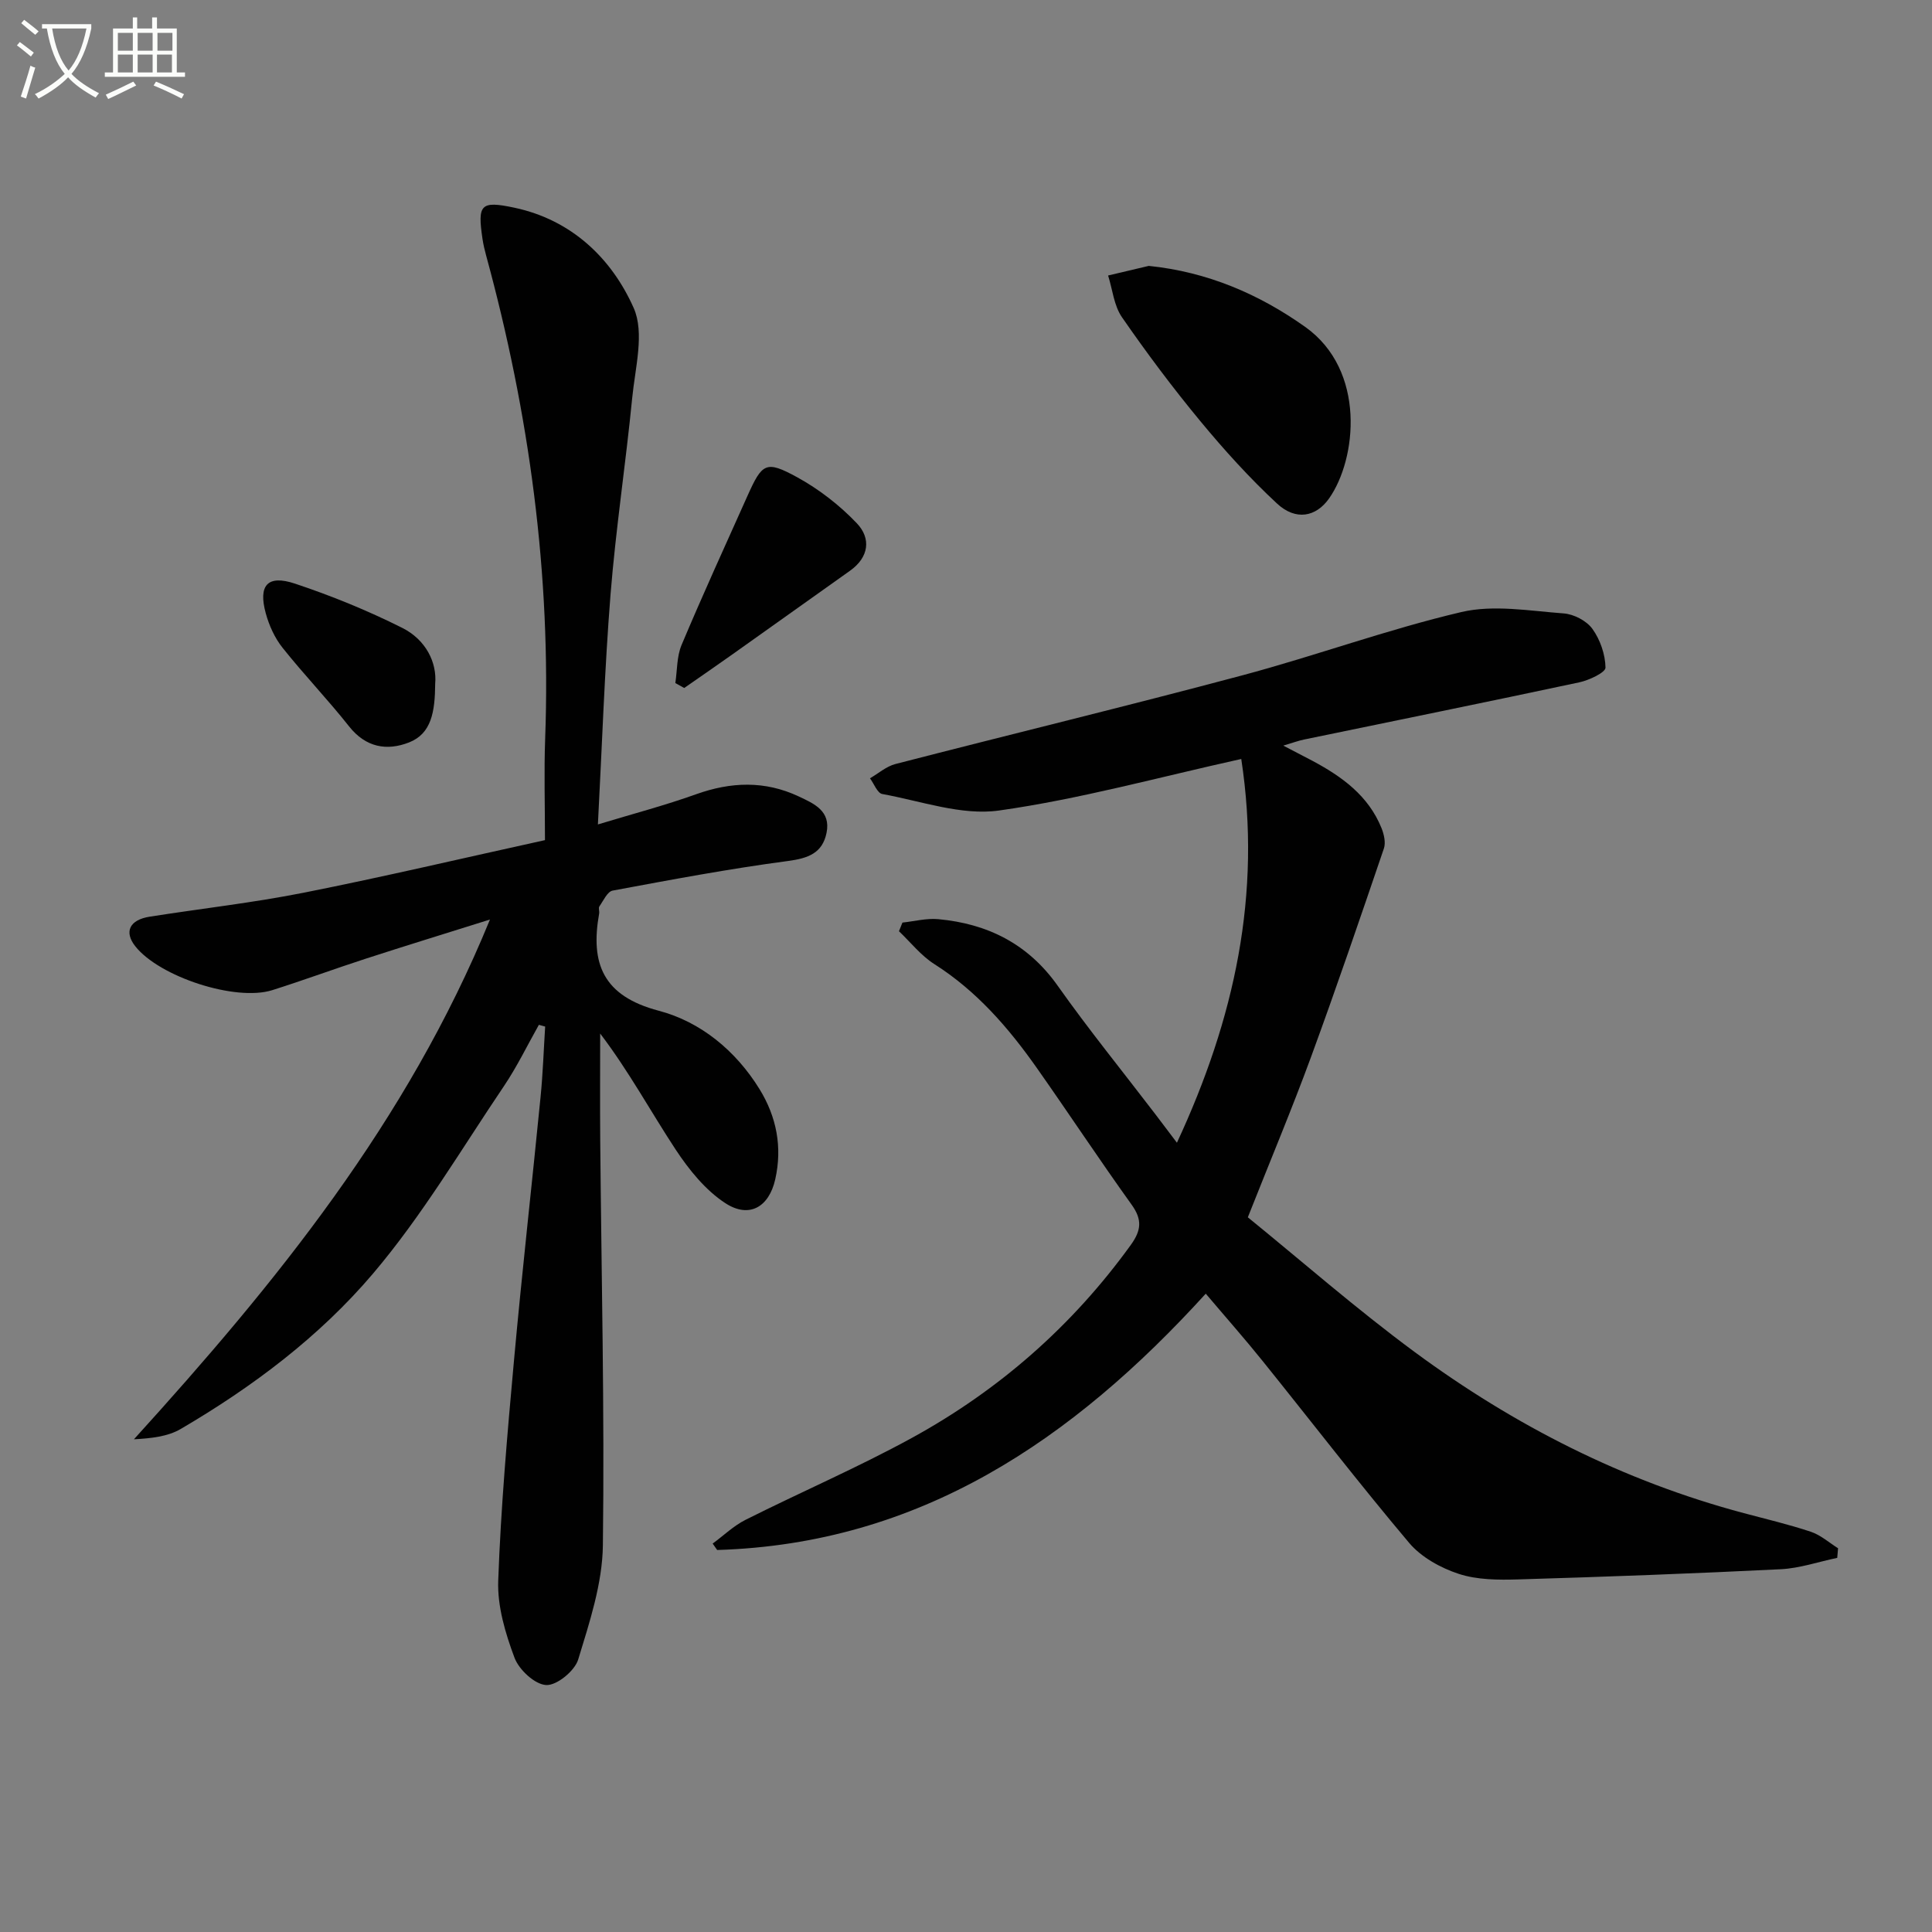 <svg enable-background="new 0 0 400 400" viewBox="0 0 400 400" xmlns="http://www.w3.org/2000/svg"><rect x="0" y="0" width="400" height="400" fill="#808080" stroke="none"/><path d="m6.4 11.7c-1-.8-1.9-1.6-2.9-2.3l.6-.7c.9.7 1.9 1.4 2.9 2.2zm-2.1 8.3c.7-2.1 1.4-4.2 2-6.4.2.1.6.3 1 .4-.7 2.3-1.3 4.4-1.9 6.4zm3-12.8c-1.1-.9-2.1-1.7-2.9-2.4l.6-.7c1 .8 2 1.5 3 2.4zm1.4-1.3v-.9h10.2v.9c-.9 4.2-2.3 7.3-4.1 9.4 1.3 1.4 3.2 2.7 5.7 4-.2.2-.4.5-.7.9-2.5-1.4-4.4-2.7-5.7-4.2-1.4 1.5-3.5 3-6.1 4.4 0 0 0 0-.1-.1-.3-.4-.5-.7-.7-.8 2.7-1.3 4.7-2.8 6.2-4.2-1.8-2.2-3-5.3-3.7-9.4zm9.2 0h-7.1c.6 3.8 1.7 6.7 3.4 8.7 1.7-2 2.9-4.8 3.7-8.7z" fill="#fbfcfa"/><path d="m31.6 3.6h.9v2.3h4.1v9.1h1.7v.9h-16.6v-.9h1.7v-9.1h4.1v-2.3h.9v2.3h3.1v-2.3zm-4 13.3.6.8c-1.9.9-3.8 1.9-5.8 2.8-.2-.3-.3-.6-.5-.9 2-.9 3.9-1.8 5.7-2.7zm-3.2-10.1v3.7h3.1v-3.7zm0 4.5v3.7h3.1v-3.7zm4.1-4.5v3.7h3.1v-3.7zm0 4.5v3.7h3.1v-3.7zm9.1 9.1c-2.1-1.1-4.1-2-5.8-2.7l.5-.8c2.2.9 4.1 1.8 5.8 2.6zm-1.9-13.6h-3.1v3.7h3.1zm-3.2 4.5v3.7h3.1v-3.7z" fill="#fbfcfa"/><g fill="#010101"><path d="m249.64 267.84c-27.57 30.3-59.18 51.8-101.16 53.07-.31-.44-.62-.89-.93-1.33 2.27-1.66 4.35-3.69 6.83-4.93 11.43-5.74 23.21-10.81 34.42-16.95 18.03-9.88 33.22-23.19 45.32-39.95 2.17-3 2.4-5.23.18-8.32-6.69-9.32-13.01-18.9-19.61-28.28-5.87-8.34-12.47-15.97-21.24-21.54-2.77-1.76-4.91-4.51-7.33-6.81.24-.6.48-1.19.72-1.79 2.47-.26 4.97-.93 7.39-.71 10.24.94 18.62 5.11 24.77 13.81 6.43 9.09 13.47 17.76 20.23 26.61 1.3 1.7 2.58 3.41 4.44 5.87 11.93-25.66 17.59-51.46 13.32-79.45-17.11 3.78-33.48 8.32-50.16 10.67-7.75 1.09-16.13-1.96-24.17-3.42-1.01-.18-1.7-2.12-2.54-3.25 1.74-1.01 3.37-2.46 5.24-2.95 23.93-6.18 47.95-11.99 71.82-18.36 15.21-4.06 30.07-9.52 45.37-13.11 6.69-1.57 14.12-.24 21.18.28 2.11.15 4.75 1.52 5.96 3.2 1.61 2.23 2.67 5.3 2.71 8.02.02 1.01-3.38 2.61-5.42 3.05-18.97 4.05-37.98 7.91-56.98 11.84-1.13.23-2.22.64-4.31 1.26 2.49 1.3 4.26 2.21 6.02 3.14 6.13 3.27 11.62 7.23 14.33 13.97.51 1.28.89 2.98.48 4.19-4.92 14.43-9.84 28.87-15.09 43.18-3.94 10.73-8.37 21.28-13.08 33.18 11.06 8.98 22.44 18.96 34.57 27.91 20.63 15.21 43.23 26.71 68.13 33.34 4.64 1.24 9.33 2.34 13.88 3.86 2.03.68 3.76 2.24 5.62 3.41-.06.66-.12 1.33-.17 1.99-3.89.81-7.75 2.15-11.67 2.35-18.11.9-36.23 1.57-54.35 2.11-4.13.12-8.51.11-12.35-1.15-3.75-1.23-7.76-3.45-10.26-6.41-10.4-12.33-20.25-25.13-30.37-37.7-3.64-4.53-7.5-8.89-11.74-13.9z"/><path d="m111.57 212.18c-2.4 4.25-4.53 8.68-7.25 12.71-8.83 13.08-16.92 26.81-27.08 38.78-11.08 13.06-24.94 23.47-39.82 32.18-2.69 1.58-6.09 1.94-9.69 2.14 29.31-32.29 56.54-65.65 73.71-107.61-9.37 2.94-17.56 5.46-25.7 8.1-6.48 2.1-12.88 4.47-19.37 6.52-7.61 2.4-23.4-2.77-28.38-9.11-2.33-2.97-1.18-5.44 2.99-6.1 10.66-1.68 21.41-2.88 31.98-4.98 16.57-3.29 33.02-7.17 49.87-10.87 0-7.38-.21-14.19.04-20.98 1.25-34.02-3.28-67.32-12.23-100.09-.3-1.11-.57-2.24-.74-3.38-1.06-7.15-.44-7.98 6.59-6.49 11.81 2.51 20.1 10.42 24.7 20.74 2.3 5.16.31 12.41-.3 18.66-1.33 13.55-3.39 27.04-4.48 40.61-1.24 15.56-1.75 31.19-2.62 47.68 7.25-2.2 13.89-3.94 20.33-6.25 7.22-2.58 14.22-2.84 21.22.44 3.22 1.51 6.7 3.02 5.79 7.54-.85 4.21-3.79 5.28-7.99 5.84-12.16 1.61-24.23 3.88-36.3 6.13-1.09.2-1.91 2.08-2.74 3.26-.24.34.03.99-.05 1.47-1.86 10.37.79 17.1 12.33 20.14 8.65 2.28 15.93 8.23 20.87 16.23 3.56 5.78 4.74 12.05 3.26 18.66-1.3 5.78-5.4 8.17-10.34 4.95-4.11-2.68-7.52-6.91-10.28-11.09-5.18-7.87-9.67-16.19-15.63-24.03 0 7.35-.05 14.7.01 22.05.24 27.97.91 55.95.55 83.91-.1 7.92-2.76 15.93-5.11 23.64-.72 2.36-4.42 5.4-6.62 5.29-2.35-.11-5.64-3.16-6.57-5.66-1.89-5.05-3.56-10.64-3.37-15.93.55-15.24 1.89-30.46 3.27-45.66 1.65-18.19 3.71-36.34 5.5-54.52.48-4.84.64-9.7.95-14.56-.43-.12-.87-.24-1.3-.36z"/><path d="m237.84 55.05c12.14 1.24 22.8 5.83 32.37 12.62 12.69 9.01 10.69 27.4 4.96 35.53-2.7 3.83-6.89 4.66-10.77 1.06-5.7-5.29-10.96-11.11-15.92-17.11-5.71-6.9-11.09-14.1-16.19-21.47-1.66-2.4-1.95-5.73-2.87-8.64 2.8-.67 5.61-1.33 8.42-1.99z"/><path d="m139.82 141.42c.4-2.64.29-5.5 1.29-7.88 4.36-10.36 9.03-20.58 13.63-30.84 3.07-6.85 3.83-7.43 10.29-3.9 4.53 2.48 8.81 5.8 12.37 9.54 2.97 3.12 2.54 7.02-1.42 9.83-8.11 5.75-16.19 11.53-24.3 17.28-3.32 2.36-6.68 4.66-10.02 6.99-.62-.34-1.23-.68-1.84-1.02z"/><path d="m90.1 141.55c-.04 5.84-.78 10.34-5.41 12.16-4.59 1.8-8.96 1.05-12.41-3.31-4.41-5.58-9.36-10.73-13.79-16.3-1.61-2.02-2.77-4.59-3.46-7.1-1.6-5.82.35-8.06 6.03-6.17 7.6 2.53 15.09 5.59 22.25 9.18 4.87 2.45 7.18 7.17 6.79 11.54z"/></g></svg>
